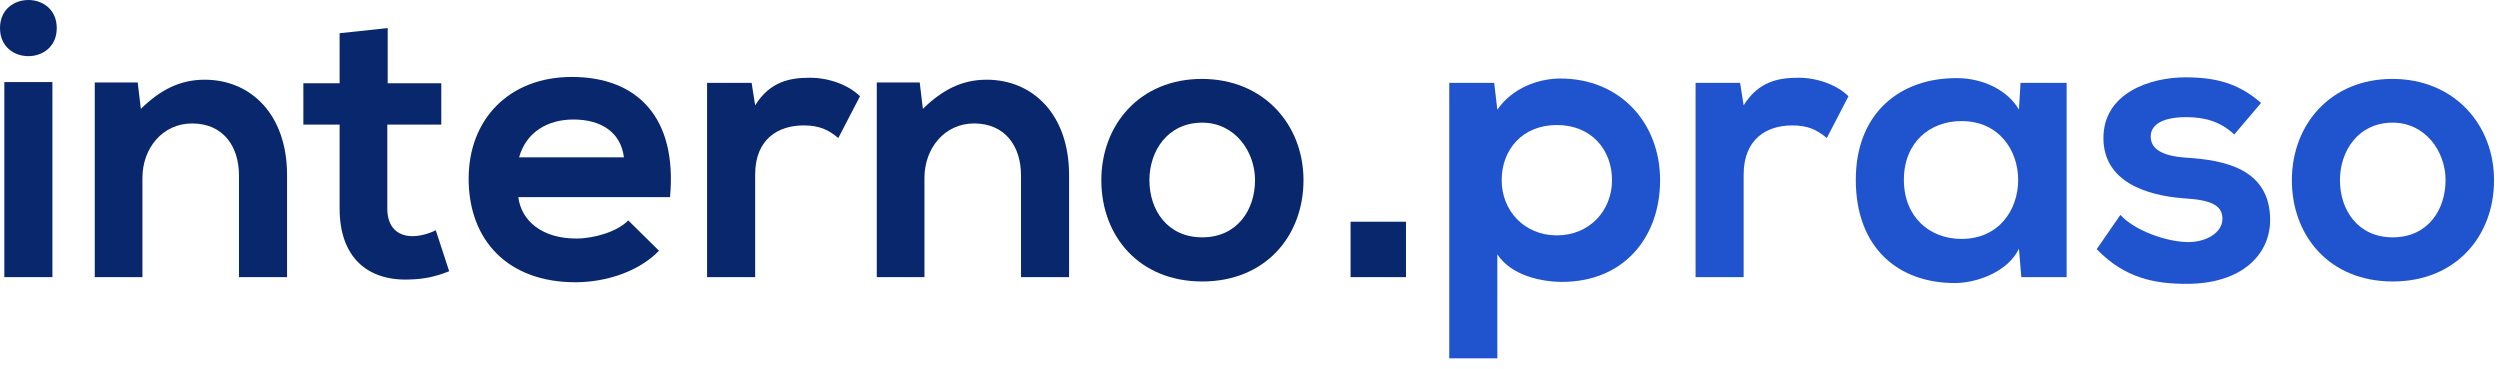 <svg width="203" height="30" viewBox="0 0 203 30" fill="none" xmlns="http://www.w3.org/2000/svg">
<path d="M4.256 6.664V22.504H0.352V6.664H4.256ZM0 2.28C0 5.32 4.608 5.32 4.608 2.28C4.608 -0.76 0 -0.76 0 2.28Z" fill="#09276C"/>
<path d="M23.309 22.504H19.405V14.248C19.405 11.848 18.093 10.024 15.598 10.024C13.197 10.024 11.566 12.04 11.566 14.44V22.504H7.694V6.696H11.181L11.438 8.84C13.037 7.272 14.637 6.472 16.622 6.472C20.334 6.472 23.309 9.256 23.309 14.216V22.504Z" fill="#09276C"/>
<path d="M27.577 2.696L31.481 2.28V6.76H35.833V10.12H31.449V16.936C31.449 18.44 32.281 19.176 33.497 19.176C34.105 19.176 34.809 18.984 35.385 18.696L36.473 22.024C35.353 22.472 34.425 22.664 33.241 22.696C29.817 22.824 27.577 20.872 27.577 16.936V10.12H24.633V6.76H27.577V2.696Z" fill="#09276C"/>
<path d="M54.406 16.008H42.086C42.342 17.96 44.038 19.368 46.79 19.368C48.23 19.368 50.118 18.824 51.014 17.896L53.51 20.36C51.846 22.088 49.126 22.92 46.726 22.92C41.286 22.92 38.054 19.56 38.054 14.504C38.054 9.704 41.318 6.248 46.438 6.248C51.718 6.248 55.014 9.512 54.406 16.008ZM42.15 12.776H50.662C50.406 10.728 48.806 9.704 46.566 9.704C44.454 9.704 42.726 10.728 42.15 12.776Z" fill="#09276C"/>
<path d="M57.414 6.728H61.031L61.319 8.552C62.535 6.6 64.166 6.312 65.766 6.312C67.398 6.312 68.966 6.952 69.831 7.816L68.07 11.208C67.27 10.536 66.534 10.184 65.254 10.184C63.206 10.184 61.319 11.272 61.319 14.184V22.504H57.414V6.728Z" fill="#09276C"/>
<path d="M86.809 22.504H82.906V14.248C82.906 11.848 81.594 10.024 79.097 10.024C76.698 10.024 75.066 12.04 75.066 14.44V22.504H71.194V6.696H74.681L74.938 8.84C76.537 7.272 78.138 6.472 80.121 6.472C83.834 6.472 86.809 9.256 86.809 14.216V22.504Z" fill="#09276C"/>
<path d="M97.588 6.408C102.613 6.408 105.844 10.12 105.844 14.632C105.844 19.176 102.741 22.856 97.621 22.856C92.501 22.856 89.428 19.176 89.428 14.632C89.428 10.12 92.564 6.408 97.588 6.408ZM97.621 9.96C94.805 9.96 93.332 12.264 93.332 14.632C93.332 17.032 94.772 19.272 97.621 19.272C100.468 19.272 101.909 17.032 101.909 14.632C101.909 12.264 100.244 9.96 97.621 9.96Z" fill="#09276C"/>
<path d="M109.666 18.004H114.166V22.504H109.666V18.004Z" fill="#09276C"/>
<path d="M126.416 19.112C129.072 19.112 130.896 17.096 130.896 14.632C130.896 12.168 129.232 10.152 126.416 10.152C123.6 10.152 121.936 12.168 121.936 14.632C121.936 17.096 123.76 19.112 126.416 19.112ZM121.584 29.096H117.68V6.728H121.328L121.584 8.904C122.8 7.144 124.912 6.376 126.704 6.376C131.568 6.376 134.8 9.992 134.8 14.632C134.8 19.24 131.888 22.888 126.832 22.888C125.168 22.888 122.704 22.376 121.584 20.648V29.096Z" fill="#2053CE"/>
<path d="M137.68 6.728H141.296L141.584 8.552C142.8 6.6 144.432 6.312 146.032 6.312C147.664 6.312 149.232 6.952 150.096 7.816L148.336 11.208C147.536 10.536 146.8 10.184 145.52 10.184C143.472 10.184 141.584 11.272 141.584 14.184V22.504H137.68V6.728Z" fill="#2053CE"/>
<path d="M163.939 8.904L164.067 6.728H167.811V22.504H164.131L163.939 20.2C163.043 22.056 160.579 22.952 158.819 22.984C154.147 23.016 150.691 20.136 150.691 14.6C150.691 9.16 154.307 6.312 158.915 6.344C161.027 6.344 163.043 7.336 163.939 8.904ZM159.267 9.832C156.675 9.832 154.595 11.592 154.595 14.6C154.595 17.608 156.675 19.4 159.267 19.4C165.411 19.4 165.411 9.832 159.267 9.832Z" fill="#2053CE"/>
<path d="M183.598 8.36L181.422 10.92C180.302 9.864 179.022 9.512 177.518 9.512C175.662 9.512 174.638 10.088 174.638 11.08C174.638 12.104 175.566 12.68 177.582 12.808C180.558 13 184.334 13.672 184.334 17.864C184.334 20.648 182.062 23.048 177.55 23.048C175.054 23.048 172.558 22.632 170.254 20.232L172.174 17.448C173.294 18.696 175.854 19.624 177.614 19.656C179.086 19.688 180.462 18.92 180.462 17.768C180.462 16.68 179.566 16.232 177.326 16.104C174.35 15.88 170.798 14.792 170.798 11.208C170.798 7.56 174.574 6.28 177.454 6.28C179.918 6.28 181.774 6.76 183.598 8.36Z" fill="#2053CE"/>
<path d="M194.26 6.408C199.284 6.408 202.516 10.12 202.516 14.632C202.516 19.176 199.412 22.856 194.292 22.856C189.172 22.856 186.1 19.176 186.1 14.632C186.1 10.12 189.236 6.408 194.26 6.408ZM194.292 9.96C191.476 9.96 190.004 12.264 190.004 14.632C190.004 17.032 191.444 19.272 194.292 19.272C197.14 19.272 198.58 17.032 198.58 14.632C198.58 12.264 196.916 9.96 194.292 9.96Z" fill="#2053CE"/>
</svg>
